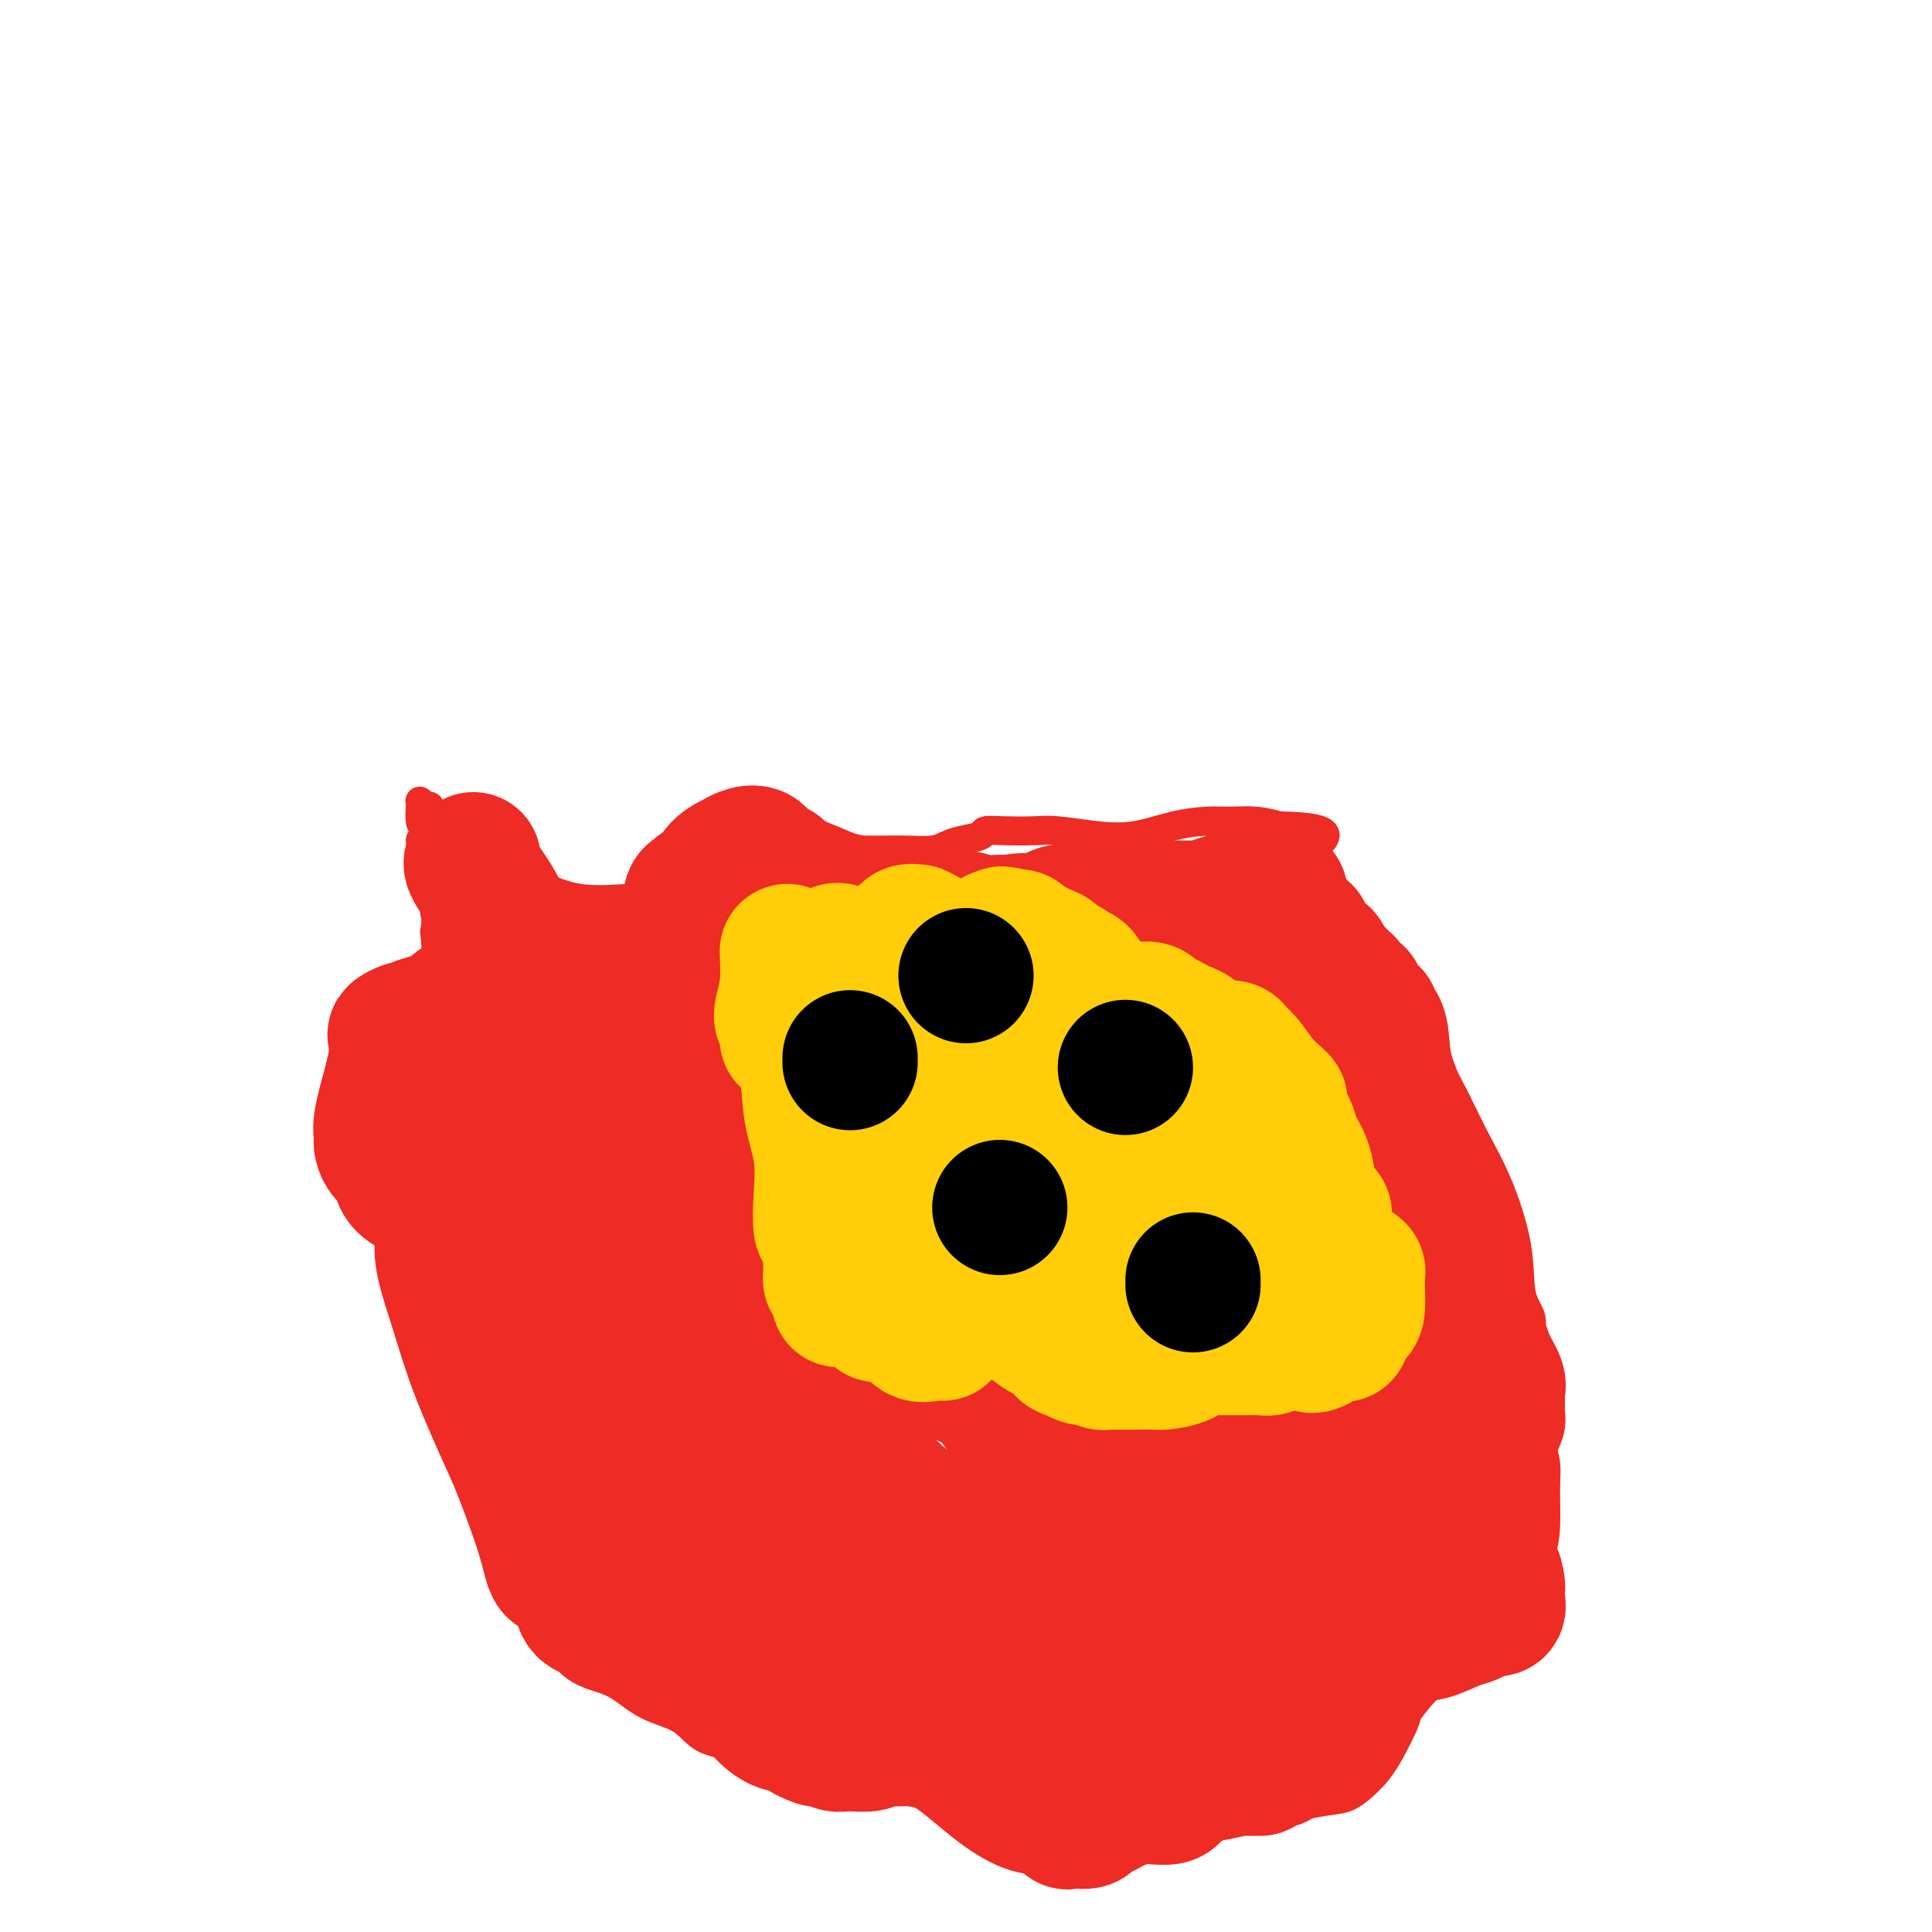 <svg viewBox='0 0 400 400' version='1.1' xmlns='http://www.w3.org/2000/svg' xmlns:xlink='http://www.w3.org/1999/xlink'><g fill='none' stroke='#EE2B24' stroke-width='6' stroke-linecap='round' stroke-linejoin='round'><path d='M87,174c0.058,-0.139 0.116,-0.278 1,0c0.884,0.278 2.594,0.972 4,1c1.406,0.028 2.508,-0.609 4,0c1.492,0.609 3.375,2.464 6,4c2.625,1.536 5.990,2.753 9,4c3.010,1.247 5.663,2.523 9,3c3.337,0.477 7.359,0.155 10,0c2.641,-0.155 3.900,-0.144 5,0c1.100,0.144 2.040,0.421 3,0c0.960,-0.421 1.940,-1.539 3,-2c1.060,-0.461 2.199,-0.267 3,-1c0.801,-0.733 1.264,-2.395 2,-3c0.736,-0.605 1.745,-0.152 3,0c1.255,0.152 2.756,0.003 4,0c1.244,-0.003 2.231,0.140 3,0c0.769,-0.140 1.319,-0.563 2,-1c0.681,-0.437 1.491,-0.887 2,-1c0.509,-0.113 0.717,0.111 1,0c0.283,-0.111 0.642,-0.555 1,-1'/><path d='M162,177c2.613,-0.691 1.146,-0.917 1,-1c-0.146,-0.083 1.030,-0.022 2,0c0.970,0.022 1.733,0.006 2,0c0.267,-0.006 0.038,-0.002 1,0c0.962,0.002 3.117,0.000 4,0c0.883,-0.000 0.496,-0.000 1,0c0.504,0.000 1.899,0.001 3,0c1.101,-0.001 1.908,-0.003 3,0c1.092,0.003 2.468,0.012 4,0c1.532,-0.012 3.220,-0.044 5,0c1.780,0.044 3.651,0.166 5,0c1.349,-0.166 2.175,-0.619 3,-1c0.825,-0.381 1.648,-0.690 3,-1c1.352,-0.310 3.233,-0.620 4,-1c0.767,-0.380 0.422,-0.831 1,-1c0.578,-0.169 2.080,-0.058 4,0c1.920,0.058 4.258,0.062 6,0c1.742,-0.062 2.888,-0.188 5,0c2.112,0.188 5.190,0.692 8,1c2.810,0.308 5.353,0.422 8,0c2.647,-0.422 5.400,-1.378 8,-2c2.600,-0.622 5.047,-0.909 7,-1c1.953,-0.091 3.410,0.014 5,0c1.590,-0.014 3.311,-0.147 5,0c1.689,0.147 3.344,0.573 5,1'/><path d='M265,171c16.603,0.289 6.612,4.010 4,7c-2.612,2.990 2.155,5.248 5,8c2.845,2.752 3.768,5.999 5,9c1.232,3.001 2.772,5.755 5,8c2.228,2.245 5.144,3.980 7,6c1.856,2.020 2.652,4.325 4,7c1.348,2.675 3.249,5.720 5,9c1.751,3.280 3.353,6.795 5,10c1.647,3.205 3.339,6.099 5,10c1.661,3.901 3.290,8.810 4,13c0.710,4.190 0.502,7.660 1,10c0.498,2.340 1.703,3.550 2,5c0.297,1.450 -0.314,3.142 0,5c0.314,1.858 1.552,3.883 2,6c0.448,2.117 0.106,4.327 0,6c-0.106,1.673 0.025,2.810 0,4c-0.025,1.190 -0.205,2.435 0,4c0.205,1.565 0.795,3.451 1,5c0.205,1.549 0.024,2.760 0,5c-0.024,2.240 0.107,5.507 0,8c-0.107,2.493 -0.454,4.210 -1,5c-0.546,0.790 -1.292,0.652 -2,2c-0.708,1.348 -1.378,4.182 -3,6c-1.622,1.818 -4.198,2.621 -6,4c-1.802,1.379 -2.831,3.333 -4,5c-1.169,1.667 -2.477,3.048 -4,5c-1.523,1.952 -3.262,4.476 -5,7'/><path d='M295,350c-4.428,5.429 -3.496,4.501 -4,6c-0.504,1.499 -2.442,5.426 -4,8c-1.558,2.574 -2.735,3.797 -4,5c-1.265,1.203 -2.618,2.386 -4,3c-1.382,0.614 -2.793,0.659 -5,1c-2.207,0.341 -5.210,0.979 -9,2c-3.790,1.021 -8.369,2.424 -12,3c-3.631,0.576 -6.315,0.323 -9,1c-2.685,0.677 -5.369,2.284 -8,3c-2.631,0.716 -5.207,0.541 -8,1c-2.793,0.459 -5.804,1.553 -9,2c-3.196,0.447 -6.579,0.246 -10,-1c-3.421,-1.246 -6.881,-3.537 -10,-6c-3.119,-2.463 -5.899,-5.097 -9,-7c-3.101,-1.903 -6.524,-3.074 -10,-4c-3.476,-0.926 -7.003,-1.606 -10,-2c-2.997,-0.394 -5.462,-0.502 -8,-1c-2.538,-0.498 -5.150,-1.387 -8,-2c-2.850,-0.613 -5.938,-0.951 -8,-2c-2.062,-1.049 -3.097,-2.808 -5,-4c-1.903,-1.192 -4.673,-1.817 -7,-3c-2.327,-1.183 -4.211,-2.925 -6,-4c-1.789,-1.075 -3.482,-1.482 -5,-2c-1.518,-0.518 -2.862,-1.148 -4,-2c-1.138,-0.852 -2.069,-1.926 -3,-3'/><path d='M116,342c-4.916,-3.294 -2.206,-2.530 -2,-3c0.206,-0.470 -2.093,-2.173 -3,-4c-0.907,-1.827 -0.422,-3.777 -1,-6c-0.578,-2.223 -2.221,-4.719 -4,-9c-1.779,-4.281 -3.696,-10.346 -5,-18c-1.304,-7.654 -1.995,-16.898 -3,-24c-1.005,-7.102 -2.326,-12.062 -4,-15c-1.674,-2.938 -3.703,-3.853 -5,-5c-1.297,-1.147 -1.862,-2.527 -3,-3c-1.138,-0.473 -2.848,-0.040 -4,0c-1.152,0.040 -1.744,-0.312 -3,-1c-1.256,-0.688 -3.176,-1.711 -4,-3c-0.824,-1.289 -0.554,-2.845 -1,-5c-0.446,-2.155 -1.610,-4.910 -2,-7c-0.390,-2.090 -0.007,-3.514 0,-5c0.007,-1.486 -0.362,-3.034 0,-4c0.362,-0.966 1.456,-1.349 2,-2c0.544,-0.651 0.540,-1.568 1,-2c0.460,-0.432 1.384,-0.377 2,-1c0.616,-0.623 0.923,-1.924 2,-3c1.077,-1.076 2.923,-1.928 4,-3c1.077,-1.072 1.385,-2.365 2,-4c0.615,-1.635 1.536,-3.614 2,-5c0.464,-1.386 0.471,-2.181 1,-4c0.529,-1.819 1.580,-4.663 2,-7c0.420,-2.337 0.210,-4.169 0,-6'/><path d='M90,193c0.472,-3.362 0.151,-3.266 0,-4c-0.151,-0.734 -0.131,-2.298 0,-3c0.131,-0.702 0.375,-0.542 0,-3c-0.375,-2.458 -1.369,-7.536 -2,-10c-0.631,-2.464 -0.898,-2.316 -1,-3c-0.102,-0.684 -0.037,-2.199 0,-3c0.037,-0.801 0.048,-0.887 0,-1c-0.048,-0.113 -0.154,-0.251 0,0c0.154,0.251 0.567,0.893 1,1c0.433,0.107 0.887,-0.320 1,0c0.113,0.320 -0.116,1.386 0,2c0.116,0.614 0.576,0.774 1,1c0.424,0.226 0.813,0.518 2,1c1.187,0.482 3.172,1.154 7,4c3.828,2.846 9.500,7.866 18,18c8.500,10.134 19.827,25.382 24,31c4.173,5.618 1.192,1.605 0,0c-1.192,-1.605 -0.596,-0.803 0,0'/></g>
<g fill='none' stroke='#EE2B24' stroke-width='28' stroke-linecap='round' stroke-linejoin='round'><path d='M98,178c-0.387,0.298 -0.774,0.596 0,2c0.774,1.404 2.708,3.915 4,6c1.292,2.085 1.943,3.743 3,5c1.057,1.257 2.519,2.114 3,3c0.481,0.886 -0.018,1.800 0,2c0.018,0.200 0.552,-0.315 1,0c0.448,0.315 0.810,1.461 1,2c0.190,0.539 0.207,0.472 1,1c0.793,0.528 2.362,1.650 3,3c0.638,1.350 0.346,2.929 1,4c0.654,1.071 2.253,1.635 3,2c0.747,0.365 0.642,0.533 1,1c0.358,0.467 1.179,1.234 2,2'/><path d='M121,211c4.008,5.122 2.527,1.427 2,0c-0.527,-1.427 -0.100,-0.585 0,0c0.100,0.585 -0.127,0.912 0,1c0.127,0.088 0.607,-0.062 1,0c0.393,0.062 0.700,0.336 1,1c0.300,0.664 0.592,1.718 1,2c0.408,0.282 0.932,-0.210 1,0c0.068,0.210 -0.319,1.120 0,2c0.319,0.880 1.343,1.731 2,2c0.657,0.269 0.946,-0.043 1,0c0.054,0.043 -0.127,0.441 0,1c0.127,0.559 0.564,1.280 1,2'/><path d='M131,222c1.543,1.597 0.399,0.090 0,0c-0.399,-0.090 -0.054,1.236 0,2c0.054,0.764 -0.181,0.965 0,1c0.181,0.035 0.780,-0.097 1,0c0.220,0.097 0.060,0.422 0,-1c-0.060,-1.422 -0.022,-4.590 0,-7c0.022,-2.410 0.027,-4.060 0,-5c-0.027,-0.940 -0.087,-1.170 0,-2c0.087,-0.830 0.322,-2.261 0,-3c-0.322,-0.739 -1.199,-0.785 -2,-1c-0.801,-0.215 -1.525,-0.597 -2,-1c-0.475,-0.403 -0.701,-0.825 -1,-1c-0.299,-0.175 -0.672,-0.103 -1,0c-0.328,0.103 -0.613,0.238 -1,0c-0.387,-0.238 -0.877,-0.848 -1,-1c-0.123,-0.152 0.122,0.156 0,0c-0.122,-0.156 -0.610,-0.774 -1,-1c-0.390,-0.226 -0.682,-0.061 -1,0c-0.318,0.061 -0.663,0.016 -1,0c-0.337,-0.016 -0.668,-0.005 -1,0c-0.332,0.005 -0.666,0.002 -1,0'/><path d='M119,202c-2.184,-1.004 -1.143,-1.015 -1,-1c0.143,0.015 -0.614,0.057 -1,0c-0.386,-0.057 -0.403,-0.211 -1,0c-0.597,0.211 -1.773,0.789 -2,1c-0.227,0.211 0.496,0.057 0,0c-0.496,-0.057 -2.212,-0.016 -3,0c-0.788,0.016 -0.647,0.007 -1,0c-0.353,-0.007 -1.199,-0.013 -2,0c-0.801,0.013 -1.558,0.045 -2,0c-0.442,-0.045 -0.571,-0.167 -1,0c-0.429,0.167 -1.160,0.622 -2,1c-0.840,0.378 -1.790,0.678 -2,1c-0.210,0.322 0.319,0.668 0,1c-0.319,0.332 -1.487,0.652 -2,1c-0.513,0.348 -0.371,0.723 -1,1c-0.629,0.277 -2.028,0.457 -3,1c-0.972,0.543 -1.516,1.451 -2,2c-0.484,0.549 -0.908,0.739 -2,1c-1.092,0.261 -2.853,0.593 -4,1c-1.147,0.407 -1.680,0.891 -2,1c-0.320,0.109 -0.428,-0.156 -1,0c-0.572,0.156 -1.607,0.732 -2,1c-0.393,0.268 -0.144,0.226 0,1c0.144,0.774 0.184,2.364 0,4c-0.184,1.636 -0.592,3.318 -1,5'/><path d='M81,224c-0.917,3.345 -1.708,6.209 -2,8c-0.292,1.791 -0.085,2.509 0,3c0.085,0.491 0.050,0.754 0,1c-0.050,0.246 -0.113,0.475 0,1c0.113,0.525 0.402,1.346 1,2c0.598,0.654 1.504,1.142 2,2c0.496,0.858 0.582,2.087 1,3c0.418,0.913 1.169,1.511 2,2c0.831,0.489 1.741,0.870 2,1c0.259,0.130 -0.134,0.010 0,0c0.134,-0.010 0.796,0.090 1,0c0.204,-0.090 -0.051,-0.371 0,0c0.051,0.371 0.406,1.395 1,2c0.594,0.605 1.427,0.792 2,1c0.573,0.208 0.886,0.437 1,1c0.114,0.563 0.031,1.459 0,2c-0.031,0.541 -0.009,0.726 0,1c0.009,0.274 0.004,0.637 0,1'/><path d='M92,255c1.894,2.750 0.629,1.625 0,2c-0.629,0.375 -0.624,2.250 0,5c0.624,2.750 1.865,6.376 3,10c1.135,3.624 2.164,7.247 4,12c1.836,4.753 4.481,10.636 6,14c1.519,3.364 1.914,4.208 3,7c1.086,2.792 2.864,7.531 4,11c1.136,3.469 1.632,5.667 2,7c0.368,1.333 0.609,1.800 1,2c0.391,0.200 0.931,0.131 1,0c0.069,-0.131 -0.334,-0.326 0,0c0.334,0.326 1.406,1.172 2,2c0.594,0.828 0.709,1.636 1,2c0.291,0.364 0.758,0.283 1,1c0.242,0.717 0.257,2.231 1,3c0.743,0.769 2.212,0.791 3,1c0.788,0.209 0.894,0.604 1,1'/><path d='M125,335c1.925,1.902 1.237,0.657 1,0c-0.237,-0.657 -0.022,-0.725 0,-1c0.022,-0.275 -0.148,-0.757 0,-1c0.148,-0.243 0.615,-0.248 1,0c0.385,0.248 0.689,0.749 2,1c1.311,0.251 3.629,0.253 5,1c1.371,0.747 1.795,2.239 3,3c1.205,0.761 3.192,0.791 4,1c0.808,0.209 0.436,0.596 1,1c0.564,0.404 2.065,0.824 3,1c0.935,0.176 1.304,0.106 2,1c0.696,0.894 1.721,2.751 3,4c1.279,1.249 2.814,1.890 4,3c1.186,1.110 2.022,2.688 3,4c0.978,1.312 2.098,2.359 3,3c0.902,0.641 1.585,0.875 2,1c0.415,0.125 0.562,0.142 1,0c0.438,-0.142 1.167,-0.444 2,0c0.833,0.444 1.770,1.635 2,2c0.230,0.365 -0.246,-0.094 0,0c0.246,0.094 1.213,0.741 2,1c0.787,0.259 1.393,0.129 2,0'/><path d='M171,360c1.894,0.558 1.131,-0.047 1,0c-0.131,0.047 0.372,0.746 1,1c0.628,0.254 1.380,0.064 2,0c0.620,-0.064 1.106,-0.003 1,0c-0.106,0.003 -0.806,-0.052 0,0c0.806,0.052 3.118,0.213 4,0c0.882,-0.213 0.334,-0.799 1,-1c0.666,-0.201 2.548,-0.017 4,0c1.452,0.017 2.476,-0.133 4,0c1.524,0.133 3.549,0.548 5,1c1.451,0.452 2.329,0.943 3,1c0.671,0.057 1.136,-0.318 2,0c0.864,0.318 2.129,1.328 3,2c0.871,0.672 1.350,1.006 2,1c0.650,-0.006 1.471,-0.352 2,0c0.529,0.352 0.765,1.401 1,2c0.235,0.599 0.468,0.748 1,1c0.532,0.252 1.364,0.606 2,1c0.636,0.394 1.078,0.827 2,1c0.922,0.173 2.325,0.085 3,0c0.675,-0.085 0.621,-0.167 1,0c0.379,0.167 1.189,0.584 2,1'/><path d='M218,371c3.936,1.440 1.777,0.040 1,0c-0.777,-0.040 -0.171,1.282 0,2c0.171,0.718 -0.095,0.834 0,1c0.095,0.166 0.549,0.384 1,1c0.451,0.616 0.898,1.630 1,2c0.102,0.370 -0.142,0.096 0,0c0.142,-0.096 0.671,-0.015 1,0c0.329,0.015 0.459,-0.038 1,0c0.541,0.038 1.494,0.165 2,0c0.506,-0.165 0.565,-0.622 1,-1c0.435,-0.378 1.246,-0.676 2,-1c0.754,-0.324 1.452,-0.675 2,-1c0.548,-0.325 0.945,-0.626 2,-1c1.055,-0.374 2.768,-0.821 4,-1c1.232,-0.179 1.983,-0.089 3,0c1.017,0.089 2.299,0.179 3,0c0.701,-0.179 0.821,-0.625 1,-1c0.179,-0.375 0.419,-0.679 1,-1c0.581,-0.321 1.504,-0.661 2,-1c0.496,-0.339 0.566,-0.679 1,-1c0.434,-0.321 1.232,-0.625 2,-1c0.768,-0.375 1.505,-0.821 2,-1c0.495,-0.179 0.747,-0.089 1,0'/><path d='M252,366c4.348,-1.933 1.718,-1.264 1,-1c-0.718,0.264 0.477,0.123 1,0c0.523,-0.123 0.373,-0.228 1,0c0.627,0.228 2.030,0.790 3,1c0.970,0.210 1.507,0.069 2,0c0.493,-0.069 0.940,-0.065 1,0c0.060,0.065 -0.269,0.191 0,0c0.269,-0.191 1.135,-0.700 2,-1c0.865,-0.300 1.727,-0.393 2,-1c0.273,-0.607 -0.044,-1.730 0,-2c0.044,-0.270 0.450,0.314 1,0c0.550,-0.314 1.246,-1.525 2,-2c0.754,-0.475 1.567,-0.215 2,-1c0.433,-0.785 0.488,-2.614 1,-3c0.512,-0.386 1.482,0.671 2,0c0.518,-0.671 0.584,-3.070 1,-4c0.416,-0.930 1.181,-0.391 2,-1c0.819,-0.609 1.692,-2.365 2,-3c0.308,-0.635 0.052,-0.150 1,-1c0.948,-0.850 3.101,-3.037 4,-4c0.899,-0.963 0.542,-0.704 1,-1c0.458,-0.296 1.729,-1.148 3,-2'/><path d='M287,340c3.760,-4.168 2.158,-2.588 2,-2c-0.158,0.588 1.126,0.183 2,0c0.874,-0.183 1.336,-0.143 2,0c0.664,0.143 1.528,0.388 3,0c1.472,-0.388 3.551,-1.409 5,-2c1.449,-0.591 2.269,-0.752 3,-1c0.731,-0.248 1.373,-0.581 2,-1c0.627,-0.419 1.240,-0.922 2,-1c0.760,-0.078 1.666,0.270 2,0c0.334,-0.270 0.096,-1.159 0,-2c-0.096,-0.841 -0.049,-1.632 0,-2c0.049,-0.368 0.102,-0.311 0,-1c-0.102,-0.689 -0.357,-2.125 -1,-3c-0.643,-0.875 -1.675,-1.188 -2,-2c-0.325,-0.812 0.056,-2.122 0,-3c-0.056,-0.878 -0.548,-1.326 -1,-2c-0.452,-0.674 -0.864,-1.576 -1,-2c-0.136,-0.424 0.006,-0.371 0,-1c-0.006,-0.629 -0.158,-1.940 -1,-3c-0.842,-1.060 -2.375,-1.870 -3,-3c-0.625,-1.130 -0.343,-2.581 -1,-4c-0.657,-1.419 -2.254,-2.805 -3,-4c-0.746,-1.195 -0.642,-2.199 -1,-3c-0.358,-0.801 -1.179,-1.401 -2,-2'/><path d='M294,296c-2.479,-5.857 -0.676,-2.999 0,-2c0.676,0.999 0.224,0.140 0,-1c-0.224,-1.140 -0.219,-2.560 0,-3c0.219,-0.440 0.651,0.101 1,-1c0.349,-1.101 0.616,-3.845 1,-5c0.384,-1.155 0.885,-0.721 1,-1c0.115,-0.279 -0.158,-1.272 0,-2c0.158,-0.728 0.746,-1.191 1,-2c0.254,-0.809 0.173,-1.964 0,-3c-0.173,-1.036 -0.439,-1.951 0,-3c0.439,-1.049 1.583,-2.231 2,-3c0.417,-0.769 0.108,-1.126 0,-2c-0.108,-0.874 -0.014,-2.266 0,-3c0.014,-0.734 -0.051,-0.809 0,-1c0.051,-0.191 0.220,-0.498 0,-1c-0.220,-0.502 -0.829,-1.200 -1,-2c-0.171,-0.800 0.095,-1.701 0,-2c-0.095,-0.299 -0.550,0.006 -1,-1c-0.450,-1.006 -0.894,-3.321 -1,-4c-0.106,-0.679 0.126,0.279 0,0c-0.126,-0.279 -0.611,-1.796 -1,-3c-0.389,-1.204 -0.682,-2.096 -1,-3c-0.318,-0.904 -0.663,-1.820 -1,-3c-0.337,-1.180 -0.668,-2.623 -1,-4c-0.332,-1.377 -0.666,-2.689 -1,-4'/><path d='M292,237c-1.522,-5.533 -1.326,-5.366 -2,-7c-0.674,-1.634 -2.218,-5.069 -3,-8c-0.782,-2.931 -0.802,-5.359 -1,-7c-0.198,-1.641 -0.573,-2.496 -1,-3c-0.427,-0.504 -0.907,-0.659 -1,-1c-0.093,-0.341 0.201,-0.870 0,-1c-0.201,-0.130 -0.899,0.137 -1,0c-0.101,-0.137 0.393,-0.678 0,-1c-0.393,-0.322 -1.675,-0.425 -2,-1c-0.325,-0.575 0.305,-1.621 0,-2c-0.305,-0.379 -1.545,-0.090 -2,0c-0.455,0.090 -0.125,-0.017 0,0c0.125,0.017 0.045,0.159 0,0c-0.045,-0.159 -0.053,-0.620 0,-1c0.053,-0.380 0.169,-0.679 0,-1c-0.169,-0.321 -0.623,-0.663 -1,-1c-0.377,-0.337 -0.679,-0.668 -1,-1c-0.321,-0.332 -0.663,-0.666 -1,-1c-0.337,-0.334 -0.668,-0.667 -1,-1'/><path d='M275,200c-1.766,-2.095 -1.181,-1.332 -1,-1c0.181,0.332 -0.042,0.233 0,0c0.042,-0.233 0.351,-0.601 0,-1c-0.351,-0.399 -1.361,-0.828 -2,-1c-0.639,-0.172 -0.907,-0.087 -1,0c-0.093,0.087 -0.010,0.177 0,0c0.010,-0.177 -0.053,-0.620 0,-1c0.053,-0.380 0.222,-0.696 0,-1c-0.222,-0.304 -0.837,-0.597 -1,-1c-0.163,-0.403 0.124,-0.917 0,-1c-0.124,-0.083 -0.660,0.263 -1,0c-0.340,-0.263 -0.483,-1.136 -1,-2c-0.517,-0.864 -1.406,-1.719 -2,-2c-0.594,-0.281 -0.891,0.012 -1,0c-0.109,-0.012 -0.029,-0.329 0,-1c0.029,-0.671 0.008,-1.695 0,-2c-0.008,-0.305 -0.002,0.110 0,0c0.002,-0.110 0.001,-0.746 0,-1c-0.001,-0.254 -0.000,-0.127 0,0'/><path d='M265,185c-1.499,-2.094 -0.248,0.171 0,1c0.248,0.829 -0.507,0.222 -1,0c-0.493,-0.222 -0.722,-0.060 -1,0c-0.278,0.060 -0.603,0.016 -1,0c-0.397,-0.016 -0.866,-0.004 -1,0c-0.134,0.004 0.066,0.001 0,0c-0.066,-0.001 -0.399,-0.001 -1,0c-0.601,0.001 -1.469,0.004 -2,0c-0.531,-0.004 -0.724,-0.016 -1,0c-0.276,0.016 -0.634,0.061 -1,0c-0.366,-0.061 -0.741,-0.226 -1,0c-0.259,0.226 -0.401,0.845 -1,1c-0.599,0.155 -1.655,-0.155 -2,0c-0.345,0.155 0.020,0.774 0,1c-0.020,0.226 -0.425,0.061 -1,0c-0.575,-0.061 -1.321,-0.016 -2,0c-0.679,0.016 -1.293,0.004 -2,0c-0.707,-0.004 -1.507,-0.001 -2,0c-0.493,0.001 -0.678,0.000 -1,0c-0.322,-0.000 -0.782,0.001 -1,0c-0.218,-0.001 -0.194,-0.003 -1,0c-0.806,0.003 -2.443,0.011 -3,0c-0.557,-0.011 -0.035,-0.041 0,0c0.035,0.041 -0.419,0.155 -1,0c-0.581,-0.155 -1.291,-0.577 -2,-1'/><path d='M236,187c-4.788,0.306 -2.259,0.072 -2,0c0.259,-0.072 -1.754,0.020 -3,0c-1.246,-0.020 -1.726,-0.151 -2,0c-0.274,0.151 -0.342,0.584 -1,1c-0.658,0.416 -1.905,0.815 -3,1c-1.095,0.185 -2.039,0.155 -3,0c-0.961,-0.155 -1.940,-0.434 -3,0c-1.060,0.434 -2.200,1.580 -3,2c-0.800,0.420 -1.259,0.113 -2,0c-0.741,-0.113 -1.763,-0.030 -2,0c-0.237,0.030 0.310,0.009 0,0c-0.310,-0.009 -1.477,-0.006 -2,0c-0.523,0.006 -0.404,0.016 -1,0c-0.596,-0.016 -1.908,-0.056 -3,0c-1.092,0.056 -1.963,0.209 -3,0c-1.037,-0.209 -2.241,-0.781 -4,-1c-1.759,-0.219 -4.072,-0.085 -6,0c-1.928,0.085 -3.470,0.122 -5,0c-1.530,-0.122 -3.048,-0.403 -5,-1c-1.952,-0.597 -4.338,-1.511 -6,-2c-1.662,-0.489 -2.601,-0.555 -4,-1c-1.399,-0.445 -3.257,-1.270 -5,-2c-1.743,-0.730 -3.372,-1.365 -5,-2'/><path d='M163,182c-4.220,-1.739 -2.270,-2.085 -2,-2c0.270,0.085 -1.139,0.602 -2,0c-0.861,-0.602 -1.175,-2.322 -2,-3c-0.825,-0.678 -2.161,-0.312 -3,0c-0.839,0.312 -1.182,0.571 -2,1c-0.818,0.429 -2.113,1.029 -3,2c-0.887,0.971 -1.366,2.313 -2,3c-0.634,0.687 -1.423,0.718 -2,1c-0.577,0.282 -0.943,0.815 -1,1c-0.057,0.185 0.196,0.024 0,0c-0.196,-0.024 -0.841,0.091 -1,1c-0.159,0.909 0.168,2.612 0,3c-0.168,0.388 -0.833,-0.539 -1,0c-0.167,0.539 0.162,2.543 0,4c-0.162,1.457 -0.817,2.368 -1,3c-0.183,0.632 0.105,0.985 0,2c-0.105,1.015 -0.603,2.692 -1,4c-0.397,1.308 -0.693,2.245 -1,3c-0.307,0.755 -0.627,1.327 -1,4c-0.373,2.673 -0.801,7.449 -1,10c-0.199,2.551 -0.169,2.879 -1,5c-0.831,2.121 -2.523,6.035 -4,10c-1.477,3.965 -2.738,7.983 -4,12'/><path d='M128,246c-2.886,10.116 -2.102,4.905 -2,3c0.102,-1.905 -0.478,-0.506 -1,0c-0.522,0.506 -0.986,0.117 -1,0c-0.014,-0.117 0.421,0.038 0,-1c-0.421,-1.038 -1.700,-3.269 -3,-7c-1.300,-3.731 -2.622,-8.962 -3,-13c-0.378,-4.038 0.186,-6.884 0,-9c-0.186,-2.116 -1.124,-3.504 -2,-5c-0.876,-1.496 -1.691,-3.102 -2,-4c-0.309,-0.898 -0.111,-1.089 0,-1c0.111,0.089 0.135,0.458 0,0c-0.135,-0.458 -0.430,-1.742 -1,-3c-0.570,-1.258 -1.416,-2.490 -2,-3c-0.584,-0.510 -0.908,-0.296 -1,-1c-0.092,-0.704 0.047,-2.324 0,-3c-0.047,-0.676 -0.279,-0.408 -1,0c-0.721,0.408 -1.931,0.956 -3,2c-1.069,1.044 -1.998,2.585 -3,5c-1.002,2.415 -2.076,5.705 -3,8c-0.924,2.295 -1.698,3.596 -2,6c-0.302,2.404 -0.133,5.913 0,8c0.133,2.087 0.228,2.754 0,4c-0.228,1.246 -0.779,3.070 -1,4c-0.221,0.930 -0.110,0.965 0,1'/><path d='M97,237c-0.496,3.562 -0.236,0.965 0,0c0.236,-0.965 0.448,-0.300 1,0c0.552,0.300 1.443,0.234 2,0c0.557,-0.234 0.781,-0.634 1,-1c0.219,-0.366 0.434,-0.696 1,-1c0.566,-0.304 1.485,-0.582 2,-1c0.515,-0.418 0.627,-0.976 1,0c0.373,0.976 1.006,3.486 2,7c0.994,3.514 2.350,8.032 4,12c1.650,3.968 3.594,7.386 5,11c1.406,3.614 2.274,7.423 3,10c0.726,2.577 1.310,3.923 2,5c0.690,1.077 1.485,1.887 2,2c0.515,0.113 0.748,-0.470 1,0c0.252,0.470 0.521,1.992 1,3c0.479,1.008 1.167,1.502 2,3c0.833,1.498 1.809,3.999 3,6c1.191,2.001 2.595,3.500 4,5'/><path d='M134,298c2.414,3.742 1.948,3.596 2,4c0.052,0.404 0.622,1.358 1,2c0.378,0.642 0.563,0.973 1,1c0.437,0.027 1.126,-0.250 2,0c0.874,0.250 1.933,1.027 3,2c1.067,0.973 2.141,2.144 3,3c0.859,0.856 1.504,1.399 2,2c0.496,0.601 0.844,1.262 2,2c1.156,0.738 3.121,1.555 4,2c0.879,0.445 0.674,0.517 1,1c0.326,0.483 1.185,1.375 2,2c0.815,0.625 1.586,0.982 2,1c0.414,0.018 0.471,-0.303 1,0c0.529,0.303 1.532,1.231 3,2c1.468,0.769 3.402,1.379 4,2c0.598,0.621 -0.140,1.253 0,2c0.140,0.747 1.157,1.609 2,2c0.843,0.391 1.513,0.310 2,1c0.487,0.690 0.790,2.151 1,3c0.210,0.849 0.326,1.088 1,2c0.674,0.912 1.907,2.499 3,4c1.093,1.501 2.045,2.918 3,4c0.955,1.082 1.911,1.830 3,3c1.089,1.170 2.311,2.763 4,4c1.689,1.237 3.844,2.119 6,3'/><path d='M192,352c2.654,2.210 2.789,2.736 4,3c1.211,0.264 3.497,0.268 5,1c1.503,0.732 2.222,2.194 5,3c2.778,0.806 7.613,0.955 10,1c2.387,0.045 2.324,-0.016 3,0c0.676,0.016 2.090,0.107 3,0c0.910,-0.107 1.318,-0.413 2,-1c0.682,-0.587 1.640,-1.455 3,-2c1.360,-0.545 3.123,-0.767 5,-1c1.877,-0.233 3.870,-0.477 6,-1c2.130,-0.523 4.398,-1.324 6,-2c1.602,-0.676 2.539,-1.228 4,-2c1.461,-0.772 3.447,-1.765 4,-2c0.553,-0.235 -0.328,0.287 0,0c0.328,-0.287 1.865,-1.384 3,-2c1.135,-0.616 1.870,-0.753 3,-1c1.130,-0.247 2.656,-0.606 4,-1c1.344,-0.394 2.507,-0.824 4,-1c1.493,-0.176 3.317,-0.100 5,0c1.683,0.100 3.224,0.223 5,0c1.776,-0.223 3.786,-0.791 5,-1c1.214,-0.209 1.633,-0.060 2,0c0.367,0.060 0.684,0.030 1,0'/><path d='M284,343c4.487,-0.522 2.705,-0.327 3,-1c0.295,-0.673 2.668,-2.213 4,-4c1.332,-1.787 1.625,-3.822 2,-6c0.375,-2.178 0.833,-4.498 1,-6c0.167,-1.502 0.045,-2.187 0,-3c-0.045,-0.813 -0.012,-1.753 0,-3c0.012,-1.247 0.003,-2.800 0,-4c-0.003,-1.200 -0.001,-2.048 0,-3c0.001,-0.952 0.000,-2.009 0,-3c-0.000,-0.991 -0.001,-1.915 0,-3c0.001,-1.085 0.003,-2.331 0,-3c-0.003,-0.669 -0.012,-0.762 0,-1c0.012,-0.238 0.045,-0.623 0,-1c-0.045,-0.377 -0.169,-0.746 0,-1c0.169,-0.254 0.631,-0.392 1,-1c0.369,-0.608 0.645,-1.687 1,-2c0.355,-0.313 0.791,0.141 1,0c0.209,-0.141 0.192,-0.875 1,-1c0.808,-0.125 2.440,0.359 3,0c0.560,-0.359 0.048,-1.560 0,-2c-0.048,-0.440 0.368,-0.118 1,0c0.632,0.118 1.479,0.032 2,0c0.521,-0.032 0.717,-0.009 1,0c0.283,0.009 0.652,0.002 1,0c0.348,-0.002 0.674,-0.001 1,0'/><path d='M307,295c2.403,-0.873 1.911,-0.054 2,0c0.089,0.054 0.757,-0.655 1,-1c0.243,-0.345 0.059,-0.324 0,-1c-0.059,-0.676 0.007,-2.049 0,-3c-0.007,-0.951 -0.088,-1.479 0,-2c0.088,-0.521 0.346,-1.033 0,-2c-0.346,-0.967 -1.294,-2.388 -2,-4c-0.706,-1.612 -1.169,-3.416 -2,-5c-0.831,-1.584 -2.029,-2.949 -3,-6c-0.971,-3.051 -1.713,-7.787 -3,-11c-1.287,-3.213 -3.117,-4.902 -4,-6c-0.883,-1.098 -0.820,-1.607 -1,-2c-0.180,-0.393 -0.605,-0.672 -1,-1c-0.395,-0.328 -0.761,-0.705 -1,-1c-0.239,-0.295 -0.351,-0.508 -1,-1c-0.649,-0.492 -1.834,-1.263 -3,-3c-1.166,-1.737 -2.315,-4.440 -3,-6c-0.685,-1.560 -0.908,-1.976 -2,-4c-1.092,-2.024 -3.052,-5.656 -5,-9c-1.948,-3.344 -3.883,-6.402 -5,-8c-1.117,-1.598 -1.416,-1.738 -2,-2c-0.584,-0.262 -1.453,-0.646 -2,-1c-0.547,-0.354 -0.774,-0.677 -1,-1'/><path d='M269,215c-5.373,-7.069 -3.306,-2.241 -3,-1c0.306,1.241 -1.150,-1.104 -2,-2c-0.850,-0.896 -1.096,-0.343 -2,0c-0.904,0.343 -2.467,0.474 -4,0c-1.533,-0.474 -3.038,-1.555 -5,-2c-1.962,-0.445 -4.383,-0.255 -6,-1c-1.617,-0.745 -2.432,-2.424 -4,-3c-1.568,-0.576 -3.889,-0.049 -6,0c-2.111,0.049 -4.013,-0.379 -6,-1c-1.987,-0.621 -4.060,-1.434 -6,-2c-1.940,-0.566 -3.747,-0.884 -5,-1c-1.253,-0.116 -1.952,-0.031 -4,0c-2.048,0.031 -5.447,0.008 -7,0c-1.553,-0.008 -1.261,-0.002 -2,0c-0.739,0.002 -2.507,0.000 -4,0c-1.493,-0.000 -2.709,0.001 -4,0c-1.291,-0.001 -2.656,-0.003 -4,0c-1.344,0.003 -2.667,0.012 -4,0c-1.333,-0.012 -2.674,-0.045 -4,0c-1.326,0.045 -2.635,0.167 -4,0c-1.365,-0.167 -2.786,-0.625 -4,-1c-1.214,-0.375 -2.222,-0.668 -3,-1c-0.778,-0.332 -1.325,-0.705 -2,-1c-0.675,-0.295 -1.479,-0.513 -2,0c-0.521,0.513 -0.761,1.756 -1,3'/><path d='M171,202c-0.483,1.218 -1.190,2.761 -2,4c-0.810,1.239 -1.724,2.172 -2,3c-0.276,0.828 0.085,1.550 0,2c-0.085,0.450 -0.615,0.629 -1,1c-0.385,0.371 -0.624,0.935 -1,3c-0.376,2.065 -0.887,5.630 -1,10c-0.113,4.370 0.172,9.546 0,14c-0.172,4.454 -0.803,8.186 -1,11c-0.197,2.814 0.038,4.711 0,6c-0.038,1.289 -0.350,1.970 0,3c0.350,1.030 1.362,2.409 2,4c0.638,1.591 0.903,3.393 1,5c0.097,1.607 0.025,3.018 0,4c-0.025,0.982 -0.005,1.533 0,2c0.005,0.467 -0.006,0.848 0,1c0.006,0.152 0.029,0.075 0,1c-0.029,0.925 -0.110,2.854 0,5c0.110,2.146 0.410,4.511 1,6c0.590,1.489 1.471,2.102 3,4c1.529,1.898 3.704,5.081 6,8c2.296,2.919 4.711,5.573 7,8c2.289,2.427 4.453,4.628 7,6c2.547,1.372 5.476,1.914 8,3c2.524,1.086 4.641,2.715 7,4c2.359,1.285 4.960,2.224 7,3c2.040,0.776 3.520,1.388 5,2'/><path d='M217,325c5.040,2.183 4.139,1.642 5,2c0.861,0.358 3.482,1.615 5,2c1.518,0.385 1.931,-0.101 4,0c2.069,0.101 5.793,0.788 8,1c2.207,0.212 2.897,-0.051 4,0c1.103,0.051 2.620,0.414 4,0c1.380,-0.414 2.623,-1.607 4,-3c1.377,-1.393 2.886,-2.987 4,-4c1.114,-1.013 1.831,-1.445 3,-3c1.169,-1.555 2.789,-4.234 4,-6c1.211,-1.766 2.013,-2.618 3,-4c0.987,-1.382 2.160,-3.293 3,-5c0.840,-1.707 1.346,-3.208 2,-5c0.654,-1.792 1.456,-3.874 2,-6c0.544,-2.126 0.831,-4.295 1,-6c0.169,-1.705 0.219,-2.947 0,-4c-0.219,-1.053 -0.707,-1.918 -1,-3c-0.293,-1.082 -0.392,-2.381 -1,-4c-0.608,-1.619 -1.726,-3.557 -3,-6c-1.274,-2.443 -2.703,-5.392 -4,-8c-1.297,-2.608 -2.461,-4.876 -3,-7c-0.539,-2.124 -0.454,-4.105 -1,-5c-0.546,-0.895 -1.724,-0.702 -2,-1c-0.276,-0.298 0.350,-1.085 0,-2c-0.350,-0.915 -1.675,-1.957 -3,-3'/><path d='M255,245c-2.971,-6.089 -1.397,-1.813 -2,-1c-0.603,0.813 -3.383,-1.837 -5,-4c-1.617,-2.163 -2.071,-3.838 -3,-5c-0.929,-1.162 -2.335,-1.812 -3,-3c-0.665,-1.188 -0.591,-2.913 -3,-5c-2.409,-2.087 -7.301,-4.536 -11,-6c-3.699,-1.464 -6.204,-1.942 -9,-2c-2.796,-0.058 -5.883,0.305 -8,0c-2.117,-0.305 -3.264,-1.277 -5,-2c-1.736,-0.723 -4.060,-1.195 -6,-2c-1.940,-0.805 -3.496,-1.943 -5,-3c-1.504,-1.057 -2.955,-2.035 -5,-3c-2.045,-0.965 -4.684,-1.919 -7,-3c-2.316,-1.081 -4.311,-2.289 -6,-3c-1.689,-0.711 -3.074,-0.925 -4,-1c-0.926,-0.075 -1.393,-0.012 -2,0c-0.607,0.012 -1.355,-0.027 -2,0c-0.645,0.027 -1.187,0.119 -2,1c-0.813,0.881 -1.898,2.549 -3,4c-1.102,1.451 -2.220,2.684 -4,4c-1.780,1.316 -4.220,2.715 -6,4c-1.780,1.285 -2.900,2.455 -4,4c-1.100,1.545 -2.182,3.466 -3,5c-0.818,1.534 -1.374,2.682 -2,5c-0.626,2.318 -1.322,5.805 -2,9c-0.678,3.195 -1.339,6.097 -2,9'/><path d='M141,247c-1.272,5.578 0.048,5.523 0,7c-0.048,1.477 -1.464,4.486 -2,6c-0.536,1.514 -0.191,1.533 0,2c0.191,0.467 0.227,1.382 0,2c-0.227,0.618 -0.717,0.938 -1,3c-0.283,2.062 -0.357,5.864 0,9c0.357,3.136 1.147,5.604 2,8c0.853,2.396 1.769,4.718 3,8c1.231,3.282 2.778,7.524 5,11c2.222,3.476 5.121,6.185 8,9c2.879,2.815 5.738,5.735 9,8c3.262,2.265 6.926,3.875 10,6c3.074,2.125 5.556,4.765 8,6c2.444,1.235 4.848,1.066 7,2c2.152,0.934 4.052,2.970 6,4c1.948,1.030 3.944,1.055 5,1c1.056,-0.055 1.171,-0.188 2,0c0.829,0.188 2.372,0.699 3,1c0.628,0.301 0.341,0.393 1,0c0.659,-0.393 2.265,-1.269 4,-2c1.735,-0.731 3.598,-1.317 5,-2c1.402,-0.683 2.343,-1.465 3,-2c0.657,-0.535 1.032,-0.824 2,-1c0.968,-0.176 2.530,-0.240 4,-1c1.470,-0.760 2.849,-2.217 4,-3c1.151,-0.783 2.076,-0.891 3,-1'/><path d='M232,328c4.323,-2.492 2.130,-2.723 2,-3c-0.130,-0.277 1.803,-0.601 3,-1c1.197,-0.399 1.659,-0.875 2,-1c0.341,-0.125 0.561,0.099 1,0c0.439,-0.099 1.096,-0.522 2,0c0.904,0.522 2.055,1.990 3,3c0.945,1.010 1.684,1.562 3,3c1.316,1.438 3.210,3.760 4,5c0.790,1.240 0.477,1.396 1,2c0.523,0.604 1.882,1.657 3,2c1.118,0.343 1.996,-0.023 3,0c1.004,0.023 2.134,0.436 3,1c0.866,0.564 1.467,1.280 3,2c1.533,0.720 3.997,1.444 6,1c2.003,-0.444 3.546,-2.056 5,-5c1.454,-2.944 2.821,-7.221 4,-11c1.179,-3.779 2.172,-7.060 3,-10c0.828,-2.940 1.491,-5.541 2,-8c0.509,-2.459 0.863,-4.778 1,-7c0.137,-2.222 0.057,-4.348 0,-7c-0.057,-2.652 -0.092,-5.829 0,-8c0.092,-2.171 0.312,-3.334 0,-5c-0.312,-1.666 -1.156,-3.833 -2,-6'/><path d='M284,275c-0.544,-4.814 -0.905,-3.850 -1,-4c-0.095,-0.150 0.077,-1.414 0,-2c-0.077,-0.586 -0.402,-0.495 -1,-1c-0.598,-0.505 -1.469,-1.606 -3,-5c-1.531,-3.394 -3.722,-9.082 -5,-12c-1.278,-2.918 -1.643,-3.068 -2,-5c-0.357,-1.932 -0.705,-5.648 -1,-8c-0.295,-2.352 -0.535,-3.341 -1,-4c-0.465,-0.659 -1.154,-0.988 -2,-2c-0.846,-1.012 -1.850,-2.706 -3,-4c-1.150,-1.294 -2.447,-2.189 -3,-3c-0.553,-0.811 -0.362,-1.538 -1,-2c-0.638,-0.462 -2.106,-0.658 -3,-1c-0.894,-0.342 -1.213,-0.830 -2,-1c-0.787,-0.170 -2.041,-0.023 -3,0c-0.959,0.023 -1.622,-0.079 -3,0c-1.378,0.079 -3.472,0.340 -5,0c-1.528,-0.340 -2.489,-1.281 -4,-3c-1.511,-1.719 -3.570,-4.215 -5,-7c-1.430,-2.785 -2.231,-5.860 -4,-8c-1.769,-2.140 -4.507,-3.347 -7,-5c-2.493,-1.653 -4.740,-3.752 -6,-5c-1.260,-1.248 -1.531,-1.644 -3,-2c-1.469,-0.356 -4.134,-0.673 -7,0c-2.866,0.673 -5.933,2.337 -9,4'/><path d='M200,195c-4.340,1.990 -7.190,4.964 -10,7c-2.810,2.036 -5.578,3.133 -9,4c-3.422,0.867 -7.497,1.503 -10,1c-2.503,-0.503 -3.435,-2.145 -8,-4c-4.565,-1.855 -12.763,-3.923 -17,-5c-4.237,-1.077 -4.514,-1.163 -5,0c-0.486,1.163 -1.183,3.574 -1,8c0.183,4.426 1.245,10.866 3,17c1.755,6.134 4.204,11.963 6,18c1.796,6.037 2.940,12.281 4,17c1.060,4.719 2.036,7.914 3,10c0.964,2.086 1.916,3.062 3,5c1.084,1.938 2.299,4.836 4,8c1.701,3.164 3.888,6.592 6,10c2.112,3.408 4.148,6.796 7,10c2.852,3.204 6.521,6.224 10,9c3.479,2.776 6.769,5.307 9,7c2.231,1.693 3.405,2.548 5,3c1.595,0.452 3.612,0.502 5,1c1.388,0.498 2.148,1.444 3,2c0.852,0.556 1.794,0.724 4,1c2.206,0.276 5.674,0.662 8,1c2.326,0.338 3.511,0.630 5,0c1.489,-0.630 3.283,-2.180 5,-4c1.717,-1.820 3.359,-3.910 5,-6'/><path d='M235,315c3.108,-2.625 5.877,-4.187 8,-5c2.123,-0.813 3.601,-0.876 5,-1c1.399,-0.124 2.719,-0.308 3,0c0.281,0.308 -0.476,1.109 1,0c1.476,-1.109 5.187,-4.129 7,-6c1.813,-1.871 1.730,-2.593 2,-5c0.270,-2.407 0.893,-6.499 0,-11c-0.893,-4.501 -3.302,-9.411 -5,-14c-1.698,-4.589 -2.684,-8.859 -4,-12c-1.316,-3.141 -2.960,-5.155 -5,-7c-2.040,-1.845 -4.475,-3.522 -8,-5c-3.525,-1.478 -8.140,-2.757 -12,-3c-3.860,-0.243 -6.967,0.549 -10,0c-3.033,-0.549 -5.994,-2.440 -9,-5c-3.006,-2.560 -6.056,-5.788 -9,-9c-2.944,-3.212 -5.781,-6.406 -9,-10c-3.219,-3.594 -6.820,-7.586 -10,-10c-3.180,-2.414 -5.937,-3.250 -8,-4c-2.063,-0.750 -3.430,-1.416 -5,-2c-1.570,-0.584 -3.343,-1.087 -4,-1c-0.657,0.087 -0.197,0.766 0,2c0.197,1.234 0.130,3.025 0,5c-0.130,1.975 -0.323,4.136 -1,7c-0.677,2.864 -1.839,6.432 -3,10'/><path d='M159,229c-1.066,6.268 -1.730,9.938 -2,13c-0.270,3.062 -0.146,5.514 0,9c0.146,3.486 0.314,8.004 0,10c-0.314,1.996 -1.109,1.468 3,11c4.109,9.532 13.123,29.124 18,38c4.877,8.876 5.618,7.035 7,7c1.382,-0.035 3.405,1.734 5,3c1.595,1.266 2.762,2.029 5,2c2.238,-0.029 5.548,-0.850 8,-2c2.452,-1.150 4.047,-2.630 5,-4c0.953,-1.370 1.265,-2.629 2,-3c0.735,-0.371 1.895,0.147 2,0c0.105,-0.147 -0.845,-0.960 0,-1c0.845,-0.040 3.484,0.693 6,1c2.516,0.307 4.909,0.188 6,0c1.091,-0.188 0.881,-0.447 1,-2c0.119,-1.553 0.568,-4.402 1,-7c0.432,-2.598 0.848,-4.944 1,-7c0.152,-2.056 0.041,-3.822 0,-6c-0.041,-2.178 -0.011,-4.769 0,-6c0.011,-1.231 0.003,-1.101 0,-1c-0.003,0.101 -0.001,0.172 0,0c0.001,-0.172 0.000,-0.586 0,-1'/><path d='M227,283c0.448,-5.119 0.067,-2.916 0,-2c-0.067,0.916 0.180,0.545 0,0c-0.180,-0.545 -0.787,-1.265 -1,-2c-0.213,-0.735 -0.032,-1.486 0,-2c0.032,-0.514 -0.083,-0.790 0,-1c0.083,-0.210 0.366,-0.352 1,1c0.634,1.352 1.621,4.198 3,7c1.379,2.802 3.151,5.560 4,8c0.849,2.440 0.775,4.563 1,6c0.225,1.437 0.750,2.187 1,3c0.250,0.813 0.224,1.688 0,2c-0.224,0.312 -0.647,0.062 -1,0c-0.353,-0.062 -0.638,0.064 -1,0c-0.362,-0.064 -0.803,-0.319 -1,0c-0.197,0.319 -0.151,1.212 0,-1c0.151,-2.212 0.407,-7.527 2,-12c1.593,-4.473 4.524,-8.102 6,-11c1.476,-2.898 1.496,-5.066 2,-6c0.504,-0.934 1.491,-0.634 2,-1c0.509,-0.366 0.538,-1.397 1,-3c0.462,-1.603 1.355,-3.778 2,-7c0.645,-3.222 1.041,-7.492 1,-10c-0.041,-2.508 -0.521,-3.254 -1,-4'/><path d='M248,248c-0.466,-2.202 -1.632,-0.707 -3,2c-1.368,2.707 -2.938,6.625 -5,11c-2.062,4.375 -4.615,9.207 -6,13c-1.385,3.793 -1.601,6.549 -5,11c-3.399,4.451 -9.980,10.599 -13,13c-3.020,2.401 -2.480,1.056 -3,0c-0.520,-1.056 -2.100,-1.823 -4,-4c-1.900,-2.177 -4.119,-5.765 -6,-9c-1.881,-3.235 -3.423,-6.119 -5,-9c-1.577,-2.881 -3.188,-5.759 -4,-8c-0.812,-2.241 -0.826,-3.844 -1,-6c-0.174,-2.156 -0.510,-4.865 0,-7c0.510,-2.135 1.864,-3.696 3,-5c1.136,-1.304 2.054,-2.351 4,-3c1.946,-0.649 4.920,-0.899 8,-2c3.080,-1.101 6.266,-3.054 8,-4c1.734,-0.946 2.017,-0.884 2,-1c-0.017,-0.116 -0.334,-0.408 -2,1c-1.666,1.408 -4.682,4.517 -9,9c-4.318,4.483 -9.939,10.339 -13,14c-3.061,3.661 -3.563,5.126 -7,10c-3.437,4.874 -9.810,13.159 -14,18c-4.190,4.841 -6.197,6.240 -7,7c-0.803,0.760 -0.401,0.880 0,1'/><path d='M166,300c-7.847,9.120 -2.465,2.421 -1,0c1.465,-2.421 -0.987,-0.564 -2,-2c-1.013,-1.436 -0.588,-6.164 0,-8c0.588,-1.836 1.339,-0.781 3,-7c1.661,-6.219 4.232,-19.712 10,-30c5.768,-10.288 14.732,-17.370 20,-21c5.268,-3.630 6.838,-3.808 9,-4c2.162,-0.192 4.916,-0.397 8,0c3.084,0.397 6.499,1.397 10,3c3.501,1.603 7.089,3.810 10,7c2.911,3.190 5.146,7.362 6,11c0.854,3.638 0.328,6.743 0,9c-0.328,2.257 -0.456,3.667 -1,6c-0.544,2.333 -1.503,5.589 -3,8c-1.497,2.411 -3.531,3.976 -6,6c-2.469,2.024 -5.372,4.506 -9,7c-3.628,2.494 -7.982,5.001 -11,5c-3.018,-0.001 -4.699,-2.510 -6,-5c-1.301,-2.490 -2.220,-4.960 -4,-7c-1.780,-2.040 -4.419,-3.649 -6,-7c-1.581,-3.351 -2.104,-8.445 -2,-13c0.104,-4.555 0.836,-8.573 2,-12c1.164,-3.427 2.761,-6.265 4,-8c1.239,-1.735 2.119,-2.368 3,-3'/><path d='M200,235c2.097,-2.600 3.840,-3.601 6,-5c2.160,-1.399 4.738,-3.197 8,-5c3.262,-1.803 7.207,-3.611 10,-5c2.793,-1.389 4.433,-2.360 7,0c2.567,2.360 6.060,8.050 8,12c1.940,3.950 2.328,6.158 3,10c0.672,3.842 1.627,9.316 2,14c0.373,4.684 0.165,8.579 0,11c-0.165,2.421 -0.285,3.370 -1,4c-0.715,0.630 -2.025,0.941 -4,1c-1.975,0.059 -4.617,-0.135 -7,-1c-2.383,-0.865 -4.509,-2.400 -7,-3c-2.491,-0.600 -5.347,-0.264 -8,0c-2.653,0.264 -5.104,0.457 -9,2c-3.896,1.543 -9.236,4.436 -12,7c-2.764,2.564 -2.952,4.799 -3,6c-0.048,1.201 0.045,1.366 0,1c-0.045,-0.366 -0.227,-1.265 0,-5c0.227,-3.735 0.862,-10.308 3,-17c2.138,-6.692 5.779,-13.505 7,-17c1.221,-3.495 0.021,-3.672 0,-4c-0.021,-0.328 1.137,-0.808 2,-1c0.863,-0.192 1.432,-0.096 2,0'/><path d='M207,240c1.411,0.227 2.939,1.293 5,3c2.061,1.707 4.656,4.053 8,8c3.344,3.947 7.438,9.493 7,14c-0.438,4.507 -5.406,7.973 -8,9c-2.594,1.027 -2.814,-0.387 -4,-1c-1.186,-0.613 -3.339,-0.426 -5,1c-1.661,1.426 -2.830,4.093 -4,6c-1.170,1.907 -2.342,3.056 -3,4c-0.658,0.944 -0.801,1.684 -1,2c-0.199,0.316 -0.452,0.209 -1,0c-0.548,-0.209 -1.390,-0.520 -3,-5c-1.610,-4.480 -3.988,-13.129 -7,-27c-3.012,-13.871 -6.657,-32.965 -8,-40c-1.343,-7.035 -0.384,-2.010 0,0c0.384,2.010 0.192,1.005 0,0'/><path d='M134,308c0.107,0.024 0.214,0.048 0,0c-0.214,-0.048 -0.750,-0.167 -1,0c-0.250,0.167 -0.214,0.619 0,1c0.214,0.381 0.607,0.690 1,1'/><path d='M134,310c0.061,0.290 0.212,0.014 0,0c-0.212,-0.014 -0.788,0.235 -1,0c-0.212,-0.235 -0.058,-0.955 0,-2c0.058,-1.045 0.022,-2.416 2,-5c1.978,-2.584 5.969,-6.380 10,-10c4.031,-3.620 8.101,-7.063 12,-11c3.899,-3.937 7.627,-8.368 9,-10c1.373,-1.632 0.392,-0.466 0,0c-0.392,0.466 -0.196,0.233 0,0'/></g>
<g fill='none' stroke='#FFCD0A' stroke-width='28' stroke-linecap='round' stroke-linejoin='round'><path d='M163,197c0.105,2.442 0.210,4.884 0,7c-0.210,2.116 -0.735,3.906 -1,5c-0.265,1.094 -0.270,1.490 0,2c0.270,0.510 0.817,1.133 1,2c0.183,0.867 0.004,1.978 0,2c-0.004,0.022 0.167,-1.046 1,0c0.833,1.046 2.328,4.204 3,7c0.672,2.796 0.523,5.229 1,8c0.477,2.771 1.582,5.878 2,9c0.418,3.122 0.151,6.258 0,9c-0.151,2.742 -0.184,5.089 0,6c0.184,0.911 0.585,0.387 1,1c0.415,0.613 0.842,2.364 1,3c0.158,0.636 0.045,0.157 0,1c-0.045,0.843 -0.022,3.010 0,4c0.022,0.990 0.044,0.805 0,1c-0.044,0.195 -0.156,0.770 0,1c0.156,0.230 0.578,0.115 1,0'/><path d='M173,265c1.577,8.438 0.018,1.532 0,-1c-0.018,-2.532 1.504,-0.691 2,0c0.496,0.691 -0.035,0.231 1,-1c1.035,-1.231 3.634,-3.232 5,-5c1.366,-1.768 1.498,-3.304 2,-4c0.502,-0.696 1.372,-0.550 2,-1c0.628,-0.450 1.013,-1.494 1,-2c-0.013,-0.506 -0.425,-0.475 0,-1c0.425,-0.525 1.686,-1.605 2,-2c0.314,-0.395 -0.320,-0.106 0,0c0.320,0.106 1.592,0.028 2,0c0.408,-0.028 -0.049,-0.007 0,0c0.049,0.007 0.603,0.001 1,0c0.397,-0.001 0.635,0.003 1,0c0.365,-0.003 0.856,-0.012 1,0c0.144,0.012 -0.061,0.045 0,0c0.061,-0.045 0.387,-0.167 1,0c0.613,0.167 1.511,0.622 2,1c0.489,0.378 0.568,0.679 1,1c0.432,0.321 1.216,0.660 2,1'/><path d='M199,251c1.607,0.649 0.123,0.773 0,1c-0.123,0.227 1.113,0.559 2,1c0.887,0.441 1.424,0.993 2,1c0.576,0.007 1.190,-0.530 3,0c1.810,0.530 4.817,2.128 6,3c1.183,0.872 0.542,1.018 1,1c0.458,-0.018 2.013,-0.201 3,0c0.987,0.201 1.405,0.786 2,1c0.595,0.214 1.368,0.057 2,0c0.632,-0.057 1.124,-0.015 2,0c0.876,0.015 2.135,0.003 3,0c0.865,-0.003 1.335,0.003 2,0c0.665,-0.003 1.525,-0.015 2,0c0.475,0.015 0.564,0.056 1,0c0.436,-0.056 1.220,-0.211 2,0c0.780,0.211 1.557,0.788 2,1c0.443,0.212 0.552,0.061 1,0c0.448,-0.061 1.233,-0.030 2,0c0.767,0.030 1.514,0.060 2,0c0.486,-0.060 0.711,-0.208 1,0c0.289,0.208 0.641,0.774 1,1c0.359,0.226 0.725,0.112 1,0c0.275,-0.112 0.459,-0.222 1,0c0.541,0.222 1.440,0.778 2,1c0.560,0.222 0.780,0.111 1,0'/><path d='M246,262c4.447,0.463 2.566,0.120 2,0c-0.566,-0.120 0.185,-0.017 2,0c1.815,0.017 4.695,-0.051 6,0c1.305,0.051 1.037,0.220 1,0c-0.037,-0.220 0.157,-0.828 1,-1c0.843,-0.172 2.333,0.094 3,0c0.667,-0.094 0.509,-0.548 1,-1c0.491,-0.452 1.629,-0.903 2,-1c0.371,-0.097 -0.026,0.159 0,0c0.026,-0.159 0.476,-0.734 0,-1c-0.476,-0.266 -1.877,-0.225 -3,0c-1.123,0.225 -1.970,0.632 -3,0c-1.030,-0.632 -2.245,-2.303 -4,-3c-1.755,-0.697 -4.049,-0.418 -6,-1c-1.951,-0.582 -3.557,-2.023 -5,-3c-1.443,-0.977 -2.721,-1.488 -4,-2'/><path d='M239,249c-4.553,-2.317 -3.437,-3.108 -4,-4c-0.563,-0.892 -2.805,-1.884 -5,-3c-2.195,-1.116 -4.344,-2.355 -5,-3c-0.656,-0.645 0.181,-0.695 -4,-6c-4.181,-5.305 -13.379,-15.865 -17,-20c-3.621,-4.135 -1.665,-1.844 -1,-1c0.665,0.844 0.041,0.241 -1,0c-1.041,-0.241 -2.498,-0.120 -3,0c-0.502,0.120 -0.050,0.238 0,0c0.050,-0.238 -0.301,-0.834 -1,-1c-0.699,-0.166 -1.744,0.096 -2,0c-0.256,-0.096 0.277,-0.550 0,-1c-0.277,-0.450 -1.366,-0.895 -2,-1c-0.634,-0.105 -0.814,0.129 -1,0c-0.186,-0.129 -0.377,-0.623 -1,-1c-0.623,-0.377 -1.676,-0.637 -2,-1c-0.324,-0.363 0.083,-0.827 0,-1c-0.083,-0.173 -0.656,-0.053 -1,0c-0.344,0.053 -0.459,0.039 -1,0c-0.541,-0.039 -1.507,-0.104 -2,0c-0.493,0.104 -0.514,0.379 -1,0c-0.486,-0.379 -1.439,-1.410 -2,-2c-0.561,-0.590 -0.732,-0.740 -1,-1c-0.268,-0.260 -0.634,-0.630 -1,-1'/><path d='M181,202c-3.677,-1.712 -1.370,-0.490 -1,0c0.370,0.490 -1.197,0.250 -2,0c-0.803,-0.250 -0.842,-0.509 -1,-1c-0.158,-0.491 -0.436,-1.212 -1,-2c-0.564,-0.788 -1.414,-1.641 -2,-2c-0.586,-0.359 -0.909,-0.222 -1,0c-0.091,0.222 0.048,0.530 0,1c-0.048,0.470 -0.285,1.102 0,2c0.285,0.898 1.091,2.063 2,3c0.909,0.937 1.920,1.648 3,3c1.080,1.352 2.228,3.346 3,4c0.772,0.654 1.166,-0.033 2,0c0.834,0.033 2.107,0.787 3,1c0.893,0.213 1.404,-0.115 2,0c0.596,0.115 1.276,0.672 2,1c0.724,0.328 1.492,0.428 2,0c0.508,-0.428 0.755,-1.383 2,-2c1.245,-0.617 3.489,-0.897 5,-1c1.511,-0.103 2.289,-0.029 3,0c0.711,0.029 1.356,0.015 2,0'/><path d='M204,209c4.582,-0.155 4.536,-0.042 5,0c0.464,0.042 1.439,0.011 3,0c1.561,-0.011 3.707,-0.004 5,0c1.293,0.004 1.732,0.004 5,0c3.268,-0.004 9.365,-0.012 12,0c2.635,0.012 1.809,0.045 2,0c0.191,-0.045 1.401,-0.167 2,0c0.599,0.167 0.588,0.623 1,1c0.412,0.377 1.248,0.676 2,1c0.752,0.324 1.420,0.672 2,1c0.580,0.328 1.072,0.635 2,1c0.928,0.365 2.291,0.787 3,2c0.709,1.213 0.764,3.218 1,4c0.236,0.782 0.652,0.341 1,0c0.348,-0.341 0.629,-0.582 1,0c0.371,0.582 0.831,1.988 1,3c0.169,1.012 0.045,1.629 0,2c-0.045,0.371 -0.012,0.494 0,1c0.012,0.506 0.003,1.393 0,2c-0.003,0.607 -0.001,0.933 0,1c0.001,0.067 0.000,-0.124 0,0c-0.000,0.124 -0.000,0.562 0,1'/><path d='M252,229c0.780,2.586 0.730,2.053 1,2c0.270,-0.053 0.861,0.376 1,1c0.139,0.624 -0.173,1.443 0,2c0.173,0.557 0.830,0.854 1,1c0.170,0.146 -0.148,0.143 0,0c0.148,-0.143 0.761,-0.426 1,0c0.239,0.426 0.105,1.562 0,2c-0.105,0.438 -0.182,0.178 0,0c0.182,-0.178 0.623,-0.274 1,0c0.377,0.274 0.692,0.916 1,1c0.308,0.084 0.611,-0.391 1,0c0.389,0.391 0.864,1.649 2,3c1.136,1.351 2.933,2.795 5,5c2.067,2.205 4.403,5.171 6,8c1.597,2.829 2.456,5.523 3,7c0.544,1.477 0.772,1.739 1,2'/><path d='M276,263c3.716,5.080 1.006,0.781 0,-1c-1.006,-1.781 -0.308,-1.042 0,-1c0.308,0.042 0.226,-0.612 0,-1c-0.226,-0.388 -0.595,-0.509 -1,-1c-0.405,-0.491 -0.847,-1.353 -1,-2c-0.153,-0.647 -0.016,-1.081 0,-2c0.016,-0.919 -0.089,-2.325 0,-3c0.089,-0.675 0.371,-0.620 0,-1c-0.371,-0.380 -1.395,-1.194 -2,-2c-0.605,-0.806 -0.792,-1.604 -1,-3c-0.208,-1.396 -0.438,-3.390 -1,-5c-0.562,-1.610 -1.457,-2.837 -2,-4c-0.543,-1.163 -0.735,-2.261 -1,-3c-0.265,-0.739 -0.601,-1.120 -1,-2c-0.399,-0.880 -0.859,-2.259 -1,-3c-0.141,-0.741 0.036,-0.842 0,-1c-0.036,-0.158 -0.285,-0.372 -1,-1c-0.715,-0.628 -1.897,-1.671 -3,-3c-1.103,-1.329 -2.127,-2.945 -3,-4c-0.873,-1.055 -1.596,-1.551 -2,-2c-0.404,-0.449 -0.490,-0.852 -1,-1c-0.510,-0.148 -1.445,-0.040 -2,0c-0.555,0.040 -0.730,0.011 -1,0c-0.270,-0.011 -0.635,-0.006 -1,0'/><path d='M251,217c-2.502,-2.086 -1.758,-1.301 -2,-1c-0.242,0.301 -1.470,0.119 -2,0c-0.530,-0.119 -0.362,-0.174 -1,0c-0.638,0.174 -2.082,0.576 -3,1c-0.918,0.424 -1.311,0.870 -2,1c-0.689,0.130 -1.675,-0.056 -2,0c-0.325,0.056 0.012,0.352 0,0c-0.012,-0.352 -0.374,-1.353 -1,-2c-0.626,-0.647 -1.518,-0.939 -2,-1c-0.482,-0.061 -0.556,0.109 -1,0c-0.444,-0.109 -1.259,-0.499 -2,-1c-0.741,-0.501 -1.406,-1.114 -2,-2c-0.594,-0.886 -1.115,-2.046 -2,-3c-0.885,-0.954 -2.134,-1.704 -3,-3c-0.866,-1.296 -1.348,-3.139 -2,-4c-0.652,-0.861 -1.473,-0.741 -2,-1c-0.527,-0.259 -0.760,-0.895 -1,-1c-0.240,-0.105 -0.488,0.323 -1,0c-0.512,-0.323 -1.288,-1.397 -2,-2c-0.712,-0.603 -1.359,-0.736 -2,-1c-0.641,-0.264 -1.275,-0.658 -2,-1c-0.725,-0.342 -1.541,-0.630 -2,-1c-0.459,-0.370 -0.560,-0.820 -1,-1c-0.440,-0.180 -1.220,-0.090 -2,0'/><path d='M209,194c-2.495,-1.246 -1.231,-0.362 -1,0c0.231,0.362 -0.571,0.202 -1,0c-0.429,-0.202 -0.486,-0.446 -1,0c-0.514,0.446 -1.486,1.584 -2,2c-0.514,0.416 -0.572,0.112 -1,0c-0.428,-0.112 -1.228,-0.030 -2,0c-0.772,0.030 -1.516,0.008 -2,0c-0.484,-0.008 -0.708,-0.002 -1,0c-0.292,0.002 -0.652,0.001 -1,0c-0.348,-0.001 -0.685,-0.003 -1,0c-0.315,0.003 -0.608,0.012 -1,0c-0.392,-0.012 -0.884,-0.046 -1,0c-0.116,0.046 0.142,0.170 0,0c-0.142,-0.170 -0.686,-0.636 -1,-1c-0.314,-0.364 -0.398,-0.628 -1,-1c-0.602,-0.372 -1.720,-0.854 -2,-1c-0.280,-0.146 0.279,0.042 0,0c-0.279,-0.042 -1.395,-0.315 -2,0c-0.605,0.315 -0.698,1.217 -1,3c-0.302,1.783 -0.813,4.447 -1,7c-0.187,2.553 -0.050,4.995 0,7c0.050,2.005 0.014,3.573 0,5c-0.014,1.427 -0.007,2.714 0,4'/><path d='M186,219c-0.083,5.109 0.711,4.880 1,6c0.289,1.120 0.074,3.588 0,5c-0.074,1.412 -0.005,1.769 0,2c0.005,0.231 -0.053,0.335 0,1c0.053,0.665 0.218,1.891 0,3c-0.218,1.109 -0.819,2.100 -1,3c-0.181,0.900 0.059,1.708 0,2c-0.059,0.292 -0.418,0.067 0,0c0.418,-0.067 1.612,0.023 2,0c0.388,-0.023 -0.029,-0.158 0,0c0.029,0.158 0.504,0.608 1,0c0.496,-0.608 1.013,-2.275 1,-3c-0.013,-0.725 -0.556,-0.509 0,-1c0.556,-0.491 2.210,-1.691 3,-2c0.790,-0.309 0.717,0.272 1,0c0.283,-0.272 0.921,-1.397 2,-2c1.079,-0.603 2.597,-0.683 4,-1c1.403,-0.317 2.689,-0.869 4,-1c1.311,-0.131 2.645,0.161 3,0c0.355,-0.161 -0.270,-0.775 0,-1c0.270,-0.225 1.433,-0.060 2,0c0.567,0.060 0.537,0.016 1,0c0.463,-0.016 1.418,-0.005 2,0c0.582,0.005 0.791,0.002 1,0'/><path d='M213,230c3.006,-0.471 2.022,-0.147 2,0c-0.022,0.147 0.917,0.118 1,0c0.083,-0.118 -0.689,-0.326 1,0c1.689,0.326 5.838,1.185 8,2c2.162,0.815 2.336,1.587 3,2c0.664,0.413 1.819,0.466 3,1c1.181,0.534 2.388,1.548 4,2c1.612,0.452 3.629,0.341 5,1c1.371,0.659 2.097,2.089 3,3c0.903,0.911 1.982,1.305 3,2c1.018,0.695 1.974,1.693 3,3c1.026,1.307 2.120,2.925 3,4c0.880,1.075 1.546,1.607 2,2c0.454,0.393 0.698,0.647 1,1c0.302,0.353 0.663,0.805 1,1c0.337,0.195 0.650,0.132 1,0c0.350,-0.132 0.739,-0.334 1,0c0.261,0.334 0.396,1.203 1,2c0.604,0.797 1.677,1.523 2,2c0.323,0.477 -0.105,0.705 0,1c0.105,0.295 0.744,0.656 1,1c0.256,0.344 0.128,0.672 0,1'/><path d='M262,261c3.510,3.553 1.286,0.937 1,0c-0.286,-0.937 1.367,-0.195 2,0c0.633,0.195 0.246,-0.156 1,0c0.754,0.156 2.648,0.820 5,1c2.352,0.180 5.162,-0.124 7,0c1.838,0.124 2.704,0.675 3,1c0.296,0.325 0.023,0.425 0,2c-0.023,1.575 0.204,4.626 0,6c-0.204,1.374 -0.838,1.070 -1,1c-0.162,-0.070 0.149,0.094 0,0c-0.149,-0.094 -0.757,-0.445 -1,0c-0.243,0.445 -0.120,1.687 0,2c0.120,0.313 0.236,-0.305 0,0c-0.236,0.305 -0.823,1.531 -1,2c-0.177,0.469 0.055,0.181 0,0c-0.055,-0.181 -0.396,-0.255 -1,0c-0.604,0.255 -1.470,0.838 -2,1c-0.530,0.162 -0.723,-0.097 -1,0c-0.277,0.097 -0.639,0.548 -1,1'/><path d='M273,278c-1.636,1.084 -1.727,0.294 -2,0c-0.273,-0.294 -0.730,-0.093 -1,0c-0.270,0.093 -0.355,0.077 -1,0c-0.645,-0.077 -1.849,-0.217 -3,0c-1.151,0.217 -2.247,0.790 -3,1c-0.753,0.210 -1.162,0.056 -2,0c-0.838,-0.056 -2.104,-0.015 -3,0c-0.896,0.015 -1.423,0.005 -2,0c-0.577,-0.005 -1.204,-0.003 -2,0c-0.796,0.003 -1.762,0.007 -2,0c-0.238,-0.007 0.252,-0.026 0,0c-0.252,0.026 -1.244,0.098 -2,0c-0.756,-0.098 -1.274,-0.366 -2,0c-0.726,0.366 -1.660,1.366 -3,2c-1.340,0.634 -3.088,0.902 -4,1c-0.912,0.098 -0.990,0.026 -2,0c-1.010,-0.026 -2.952,-0.006 -4,0c-1.048,0.006 -1.202,-0.002 -2,0c-0.798,0.002 -2.241,0.014 -3,0c-0.759,-0.014 -0.832,-0.056 -1,0c-0.168,0.056 -0.429,0.208 -1,0c-0.571,-0.208 -1.452,-0.777 -2,-1c-0.548,-0.223 -0.763,-0.098 -1,0c-0.237,0.098 -0.496,0.171 -1,0c-0.504,-0.171 -1.252,-0.585 -2,-1'/><path d='M222,280c-3.115,-0.724 -1.403,-1.533 -1,-2c0.403,-0.467 -0.502,-0.591 -1,-1c-0.498,-0.409 -0.588,-1.105 -1,-1c-0.412,0.105 -1.145,1.009 -3,0c-1.855,-1.009 -4.833,-3.932 -7,-5c-2.167,-1.068 -3.525,-0.282 -5,0c-1.475,0.282 -3.067,0.062 -4,0c-0.933,-0.062 -1.206,0.036 -2,0c-0.794,-0.036 -2.110,-0.206 -3,0c-0.890,0.206 -1.355,0.787 -2,1c-0.645,0.213 -1.468,0.057 -2,0c-0.532,-0.057 -0.771,-0.014 -1,0c-0.229,0.014 -0.447,-0.001 -1,0c-0.553,0.001 -1.441,0.017 -2,0c-0.559,-0.017 -0.789,-0.066 -1,0c-0.211,0.066 -0.403,0.249 -1,0c-0.597,-0.249 -1.599,-0.928 -2,-1c-0.401,-0.072 -0.200,0.464 0,1'/><path d='M183,272c-3.545,0.199 0.591,0.197 3,1c2.409,0.803 3.090,2.411 4,3c0.910,0.589 2.048,0.158 3,0c0.952,-0.158 1.718,-0.042 2,0c0.282,0.042 0.081,0.012 0,0c-0.081,-0.012 -0.040,-0.006 0,0'/></g>
<g fill='none' stroke='#000000' stroke-width='28' stroke-linecap='round' stroke-linejoin='round'><path d='M176,220c0.000,-0.422 0.000,-0.844 0,-1c0.000,-0.156 0.000,-0.044 0,0c0.000,0.044 0.000,0.022 0,0'/><path d='M200,202c0.000,0.000 0.000,0.000 0,0c0.000,0.000 0.000,0.000 0,0'/><path d='M207,250c0.000,0.000 0.000,0.000 0,0c0.000,0.000 0.000,-0.000 0,0c0.000,0.000 0.000,0.000 0,0'/><path d='M233,221c0.000,0.000 0.000,0.000 0,0c0.000,0.000 0.000,0.000 0,0'/><path d='M247,265c0.000,0.422 0.000,0.844 0,1c0.000,0.156 0.000,0.044 0,0c0.000,-0.044 0.000,-0.022 0,0'/></g>
</svg>